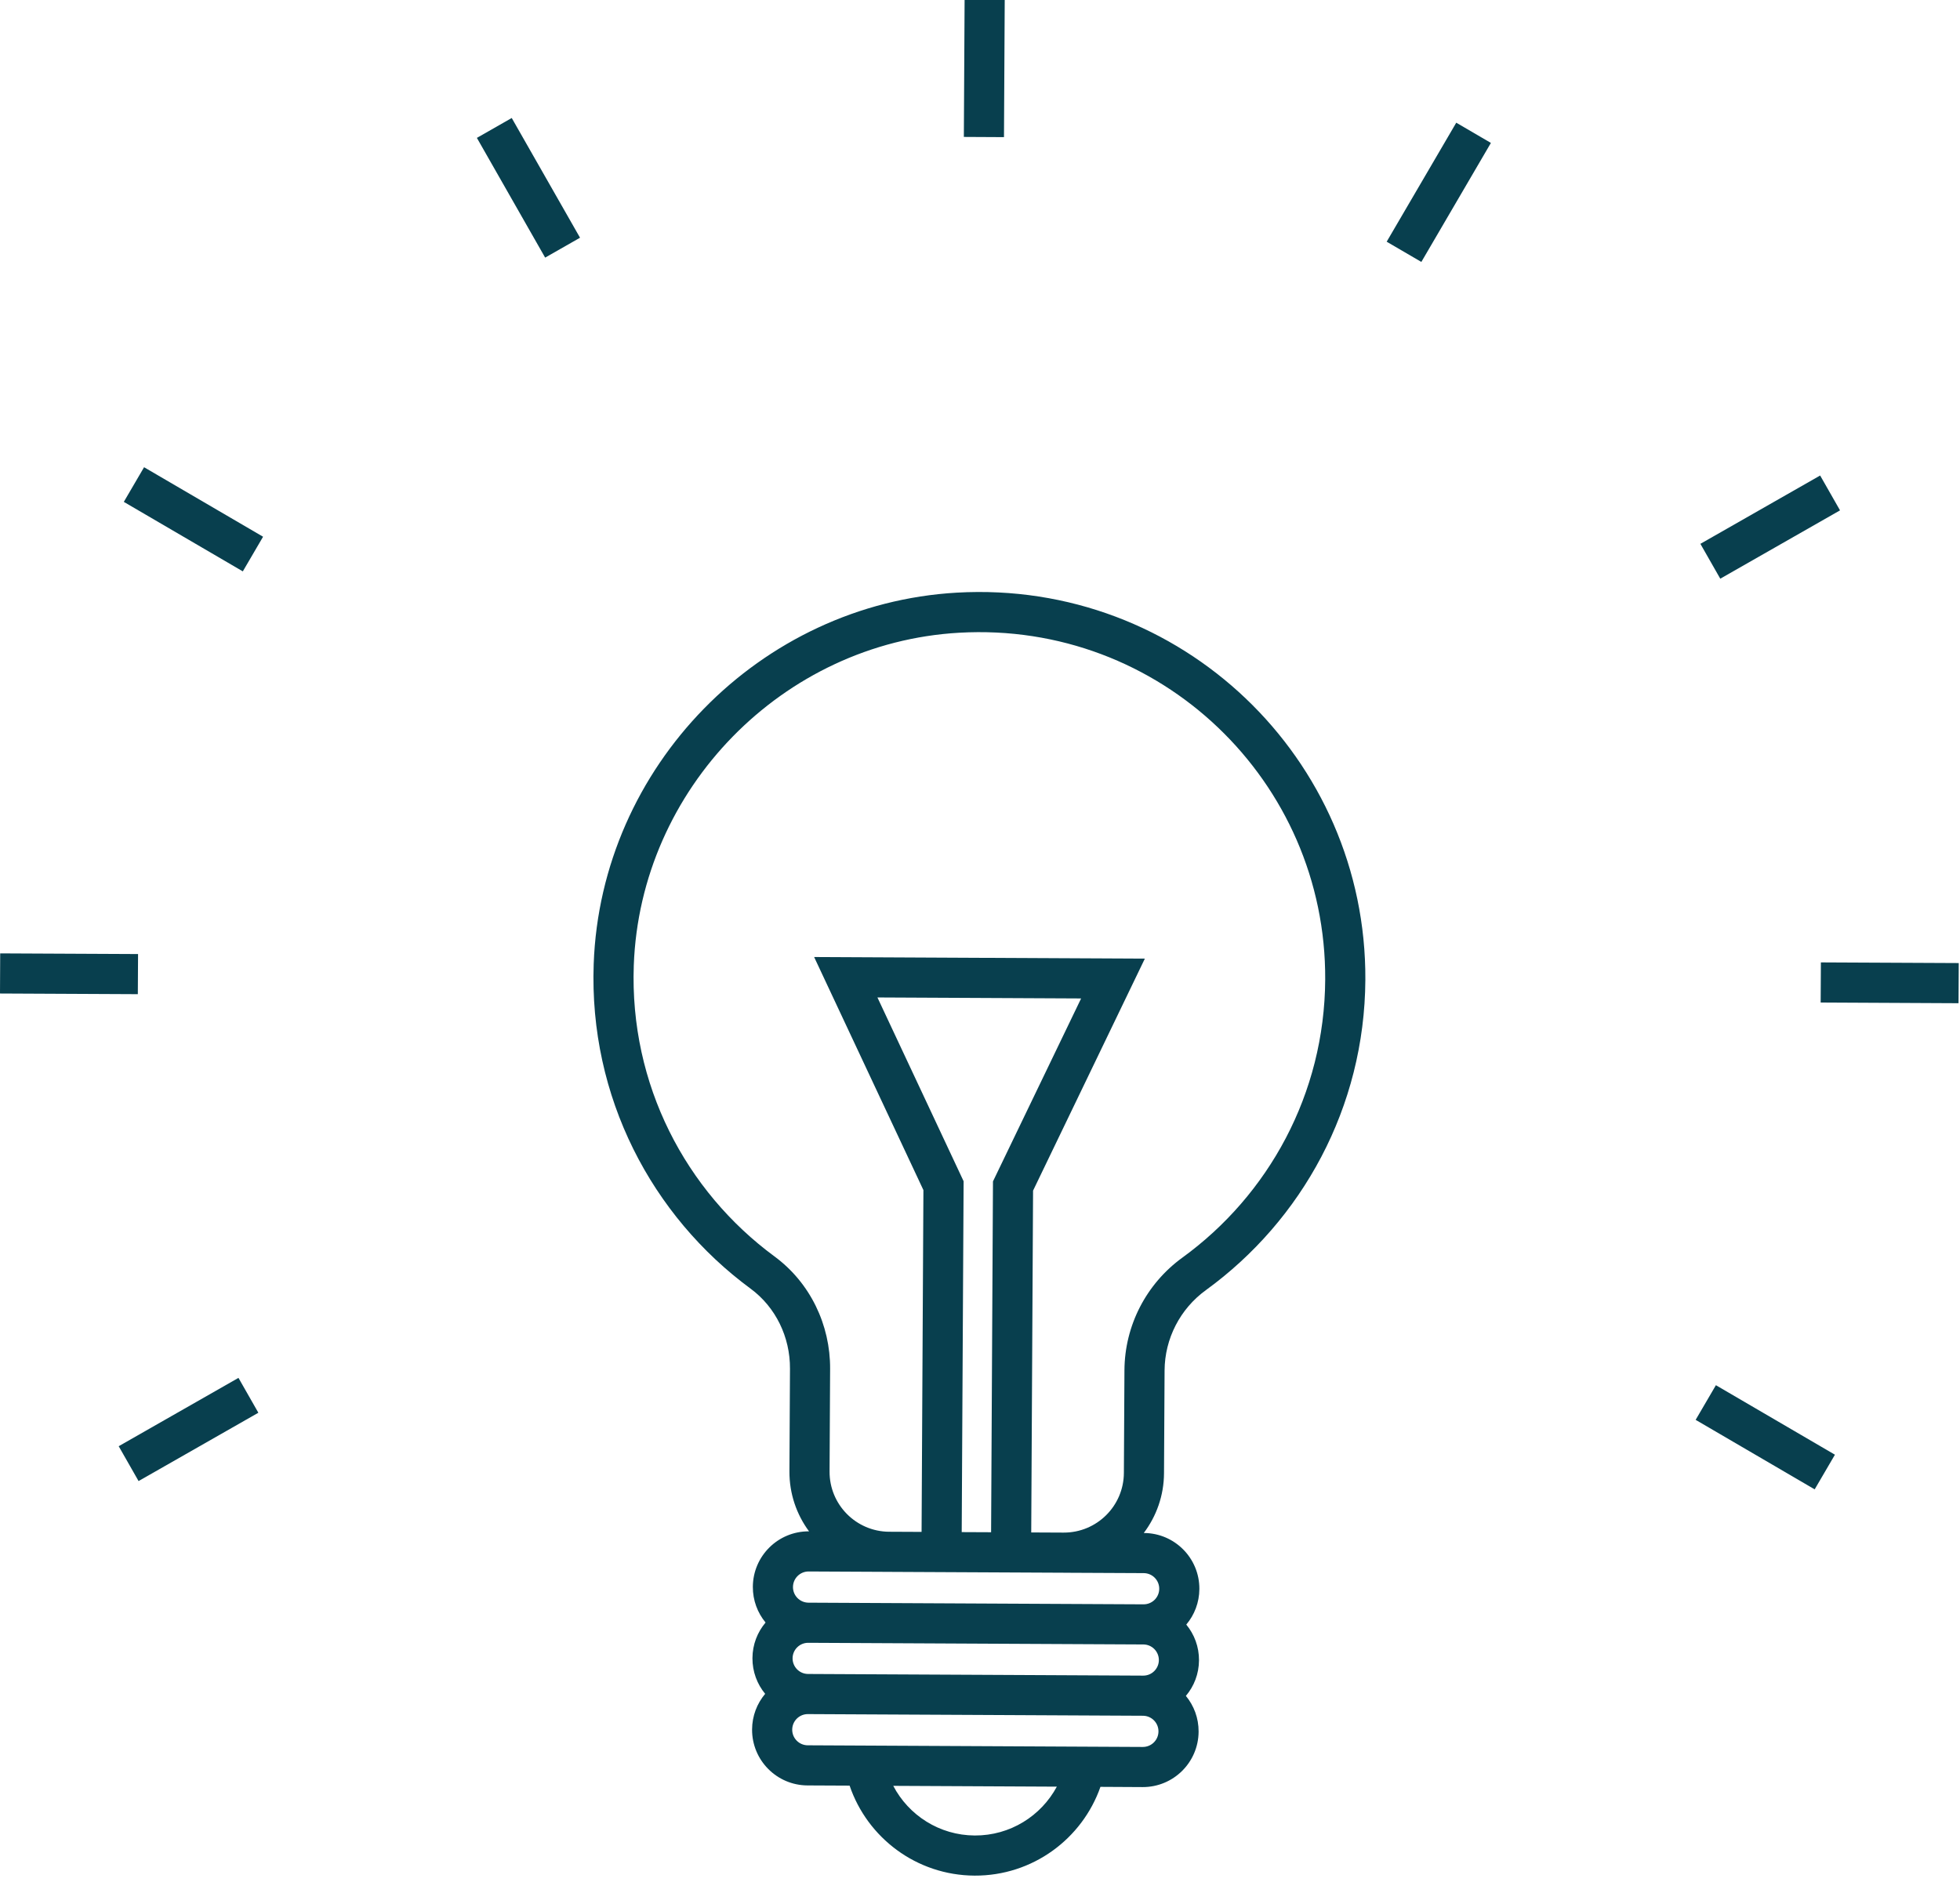 <svg xmlns="http://www.w3.org/2000/svg" xmlns:xlink="http://www.w3.org/1999/xlink" xmlns:serif="http://www.serif.com/" width="100%" height="100%" viewBox="0 0 253 243" xml:space="preserve" style="fill-rule:evenodd;clip-rule:evenodd;stroke-linejoin:round;stroke-miterlimit:2;"> <g transform="matrix(1,0,0,1,-2294.11,-651.833)"> <g transform="matrix(1.739,0,0,1.653,2220,288.702)"> <g transform="matrix(1.963,-0.346,0.328,2.065,-272.516,148.624)"> <path d="M187.533,65.805L186.658,70.872L185.183,70.617L186.058,65.551L187.533,65.805ZM204.533,74.086L201.243,78.036L200.092,77.078L203.383,73.128L204.533,74.086ZM168.669,67.134L170.445,71.96L169.04,72.477L167.265,67.651L168.669,67.134ZM215.116,89.757L210.291,91.533L209.774,90.128L214.599,88.352L215.116,89.757ZM152.998,77.717L156.948,81.008L155.99,82.158L152.04,78.867L152.998,77.717ZM182.123,87.341C190.455,88.252 196.174,95.969 194.77,104.103C193.959,108.8 190.956,112.566 186.996,114.539C185.932,115.069 185.185,116.071 184.983,117.24L184.331,121.014C184.189,121.841 183.784,122.557 183.218,123.092L183.225,123.093C184.356,123.288 185.115,124.364 184.919,125.495C184.833,125.994 184.576,126.42 184.219,126.724C184.454,127.13 184.553,127.618 184.467,128.116C184.381,128.615 184.124,129.041 183.766,129.345C184.001,129.752 184.1,130.239 184.014,130.738C183.819,131.869 182.744,132.628 181.612,132.433L180.064,132.165C179.075,133.963 177.025,135.024 174.888,134.655C172.751,134.286 171.175,132.599 170.845,130.574L169.297,130.307C168.166,130.112 167.407,129.036 167.603,127.905C167.689,127.406 167.946,126.98 168.303,126.676C168.068,126.27 167.969,125.782 168.055,125.283C168.141,124.785 168.398,124.359 168.756,124.055C168.521,123.648 168.422,123.16 168.508,122.662C168.703,121.531 169.778,120.772 170.91,120.967L170.916,120.968C170.562,120.274 170.421,119.464 170.564,118.637L171.215,114.864C171.416,113.701 171.066,112.513 170.26,111.681C167.071,108.393 165.488,103.634 166.483,98.764C167.955,91.553 174.804,86.542 182.123,87.341ZM173.855,121.476C173.858,121.476 173.86,121.477 173.863,121.477L175.052,121.682L177.221,109.117L174.634,99.868L186.789,101.966L181.251,109.813L179.082,122.378L180.271,122.583C180.274,122.584 180.276,122.584 180.278,122.584C181.493,122.79 182.646,121.975 182.856,120.759L183.508,116.985C183.791,115.344 184.84,113.941 186.329,113.199C189.88,111.43 192.568,108.055 193.294,103.849C194.553,96.56 189.429,89.645 181.96,88.83C175.412,88.114 169.268,92.608 167.949,99.064C167.058,103.427 168.474,107.69 171.334,110.639C172.489,111.829 172.969,113.506 172.69,115.119L172.039,118.892C171.829,120.107 172.642,121.262 173.855,121.476ZM177.607,122.123L179.833,109.226L184.2,103.038L176.714,101.746L178.754,109.039L176.527,121.937L177.607,122.123ZM173.608,122.952C173.605,122.952 173.601,122.951 173.598,122.95L170.655,122.442C170.338,122.388 170.038,122.6 169.983,122.917C169.928,123.233 170.141,123.534 170.457,123.589L182.772,125.715C183.089,125.769 183.39,125.557 183.444,125.24C183.499,124.924 183.287,124.623 182.97,124.568L180.025,124.06C180.022,124.059 180.02,124.059 180.017,124.058L173.608,122.952ZM170.202,125.064C169.886,125.009 169.585,125.221 169.53,125.538C169.476,125.855 169.688,126.156 170.005,126.21L182.32,128.336C182.636,128.391 182.937,128.178 182.992,127.862C183.046,127.545 182.834,127.244 182.517,127.19L170.202,125.064ZM169.75,127.685C169.433,127.631 169.133,127.843 169.078,128.16C169.023,128.476 169.236,128.777 169.552,128.832L181.867,130.958C182.184,131.012 182.485,130.8 182.539,130.483C182.594,130.167 182.382,129.866 182.065,129.811L169.75,127.685ZM172.449,130.851C172.834,132.026 173.839,132.955 175.142,133.18C176.445,133.405 177.704,132.867 178.461,131.889L172.449,130.851ZM216.445,108.621L211.378,107.746L211.633,106.271L216.7,107.145L216.445,108.621ZM144.717,94.718L149.784,95.592L149.529,97.067L144.463,96.193L144.717,94.718ZM208.165,125.621L204.214,122.33L205.172,121.18L209.123,124.471L208.165,125.621ZM146.046,113.581L150.872,111.805L151.389,113.21L146.563,114.986L146.046,113.581Z" style="fill:rgb(8,63,78);"></path> </g> </g> </g> </svg>